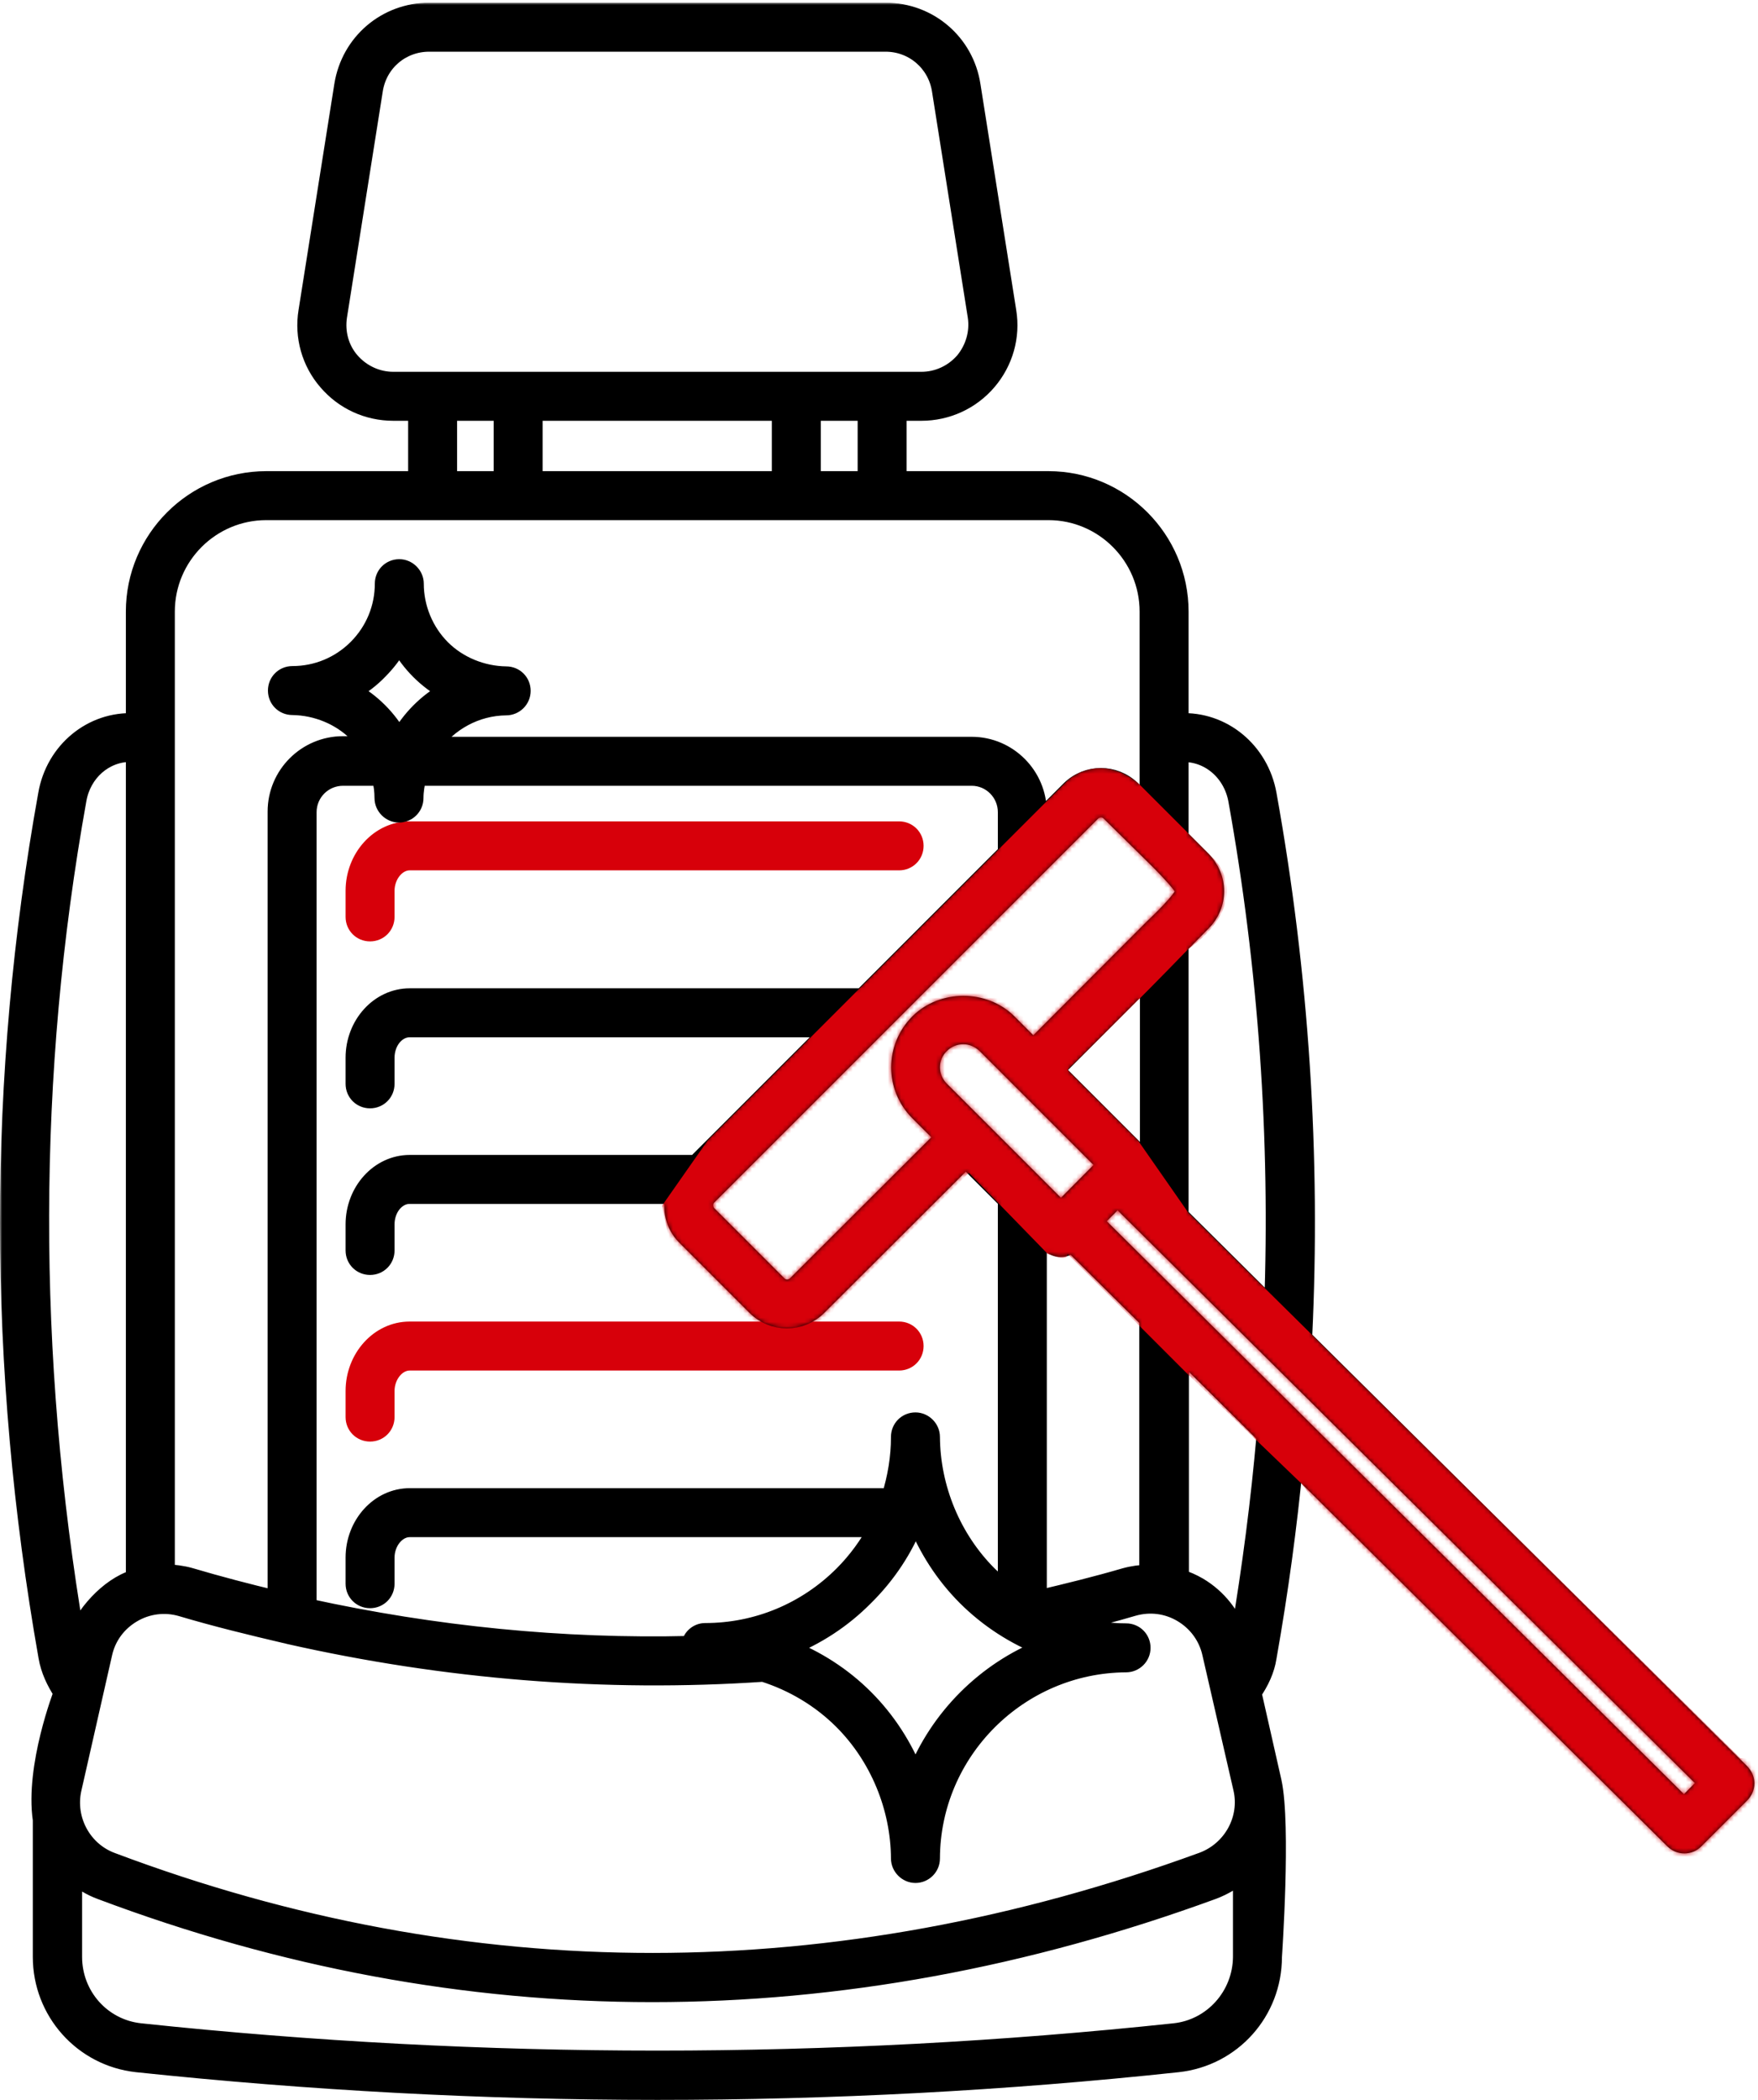<svg width="401" height="479" viewBox="0 0 401 479" fill="none" xmlns="http://www.w3.org/2000/svg">
<path d="M84.412 213.709C86.972 213.709 88.997 211.684 88.997 209.124V203.172C88.997 201.608 89.546 200.165 90.394 199.126C91.243 198.085 92.341 197.504 93.446 197.504H205.086C207.646 197.504 209.671 195.479 209.671 192.919C209.671 190.359 207.646 188.334 205.086 188.334H93.446C85.853 188.334 79.827 195.11 79.827 203.172V209.124C79.827 211.684 81.852 213.709 84.412 213.709Z" fill="#D7000A" stroke="#D7000A" stroke-width="2"/>
<path d="M84.412 327.786C86.972 327.786 88.997 325.761 88.997 323.201V317.25C88.997 315.686 89.546 314.243 90.394 313.204C91.243 312.163 92.341 311.582 93.446 311.582H205.086C207.646 311.582 209.671 309.557 209.671 306.997C209.671 304.437 207.646 302.412 205.086 302.412H93.446C85.853 302.412 79.827 309.188 79.827 317.25V323.201C79.827 325.761 81.852 327.786 84.412 327.786Z" fill="#D7000A" stroke="#D7000A" stroke-width="2"/>
<mask id="path-3-outside-1_19_3" maskUnits="userSpaceOnUse" x="0" y="0.622" width="401" height="479" fill="black">
<rect fill="white" y="0.622" width="401" height="479"/>
<path d="M397.032 404.153L297.295 305.204C299.303 263.904 296.578 222.173 289.193 181.16C287.4 171.193 278.868 164.167 269.116 164.668V139.501C269.116 122.938 255.636 109.458 239.145 109.458H204.8V93.971H210.177C215.985 93.971 221.506 91.461 225.307 87.015C229.107 82.57 230.756 76.762 229.824 71.026L221.65 19.401C220.144 9.721 211.898 2.622 202.003 2.622H97.892C88.069 2.622 79.823 9.649 78.246 19.401L70.072 71.026C69.14 76.762 70.789 82.642 74.589 87.015C78.389 91.461 83.839 93.971 89.718 93.971H95.096V109.458H60.751C44.188 109.458 30.708 122.938 30.708 139.501V164.668C20.956 164.167 12.424 171.193 10.703 181.16C-0.913 245.548 -0.913 311.801 10.774 377.91C11.276 380.85 12.567 383.574 14.216 386.084C14.216 386.084 7.691 402.862 9.484 415.051V446.313C9.484 458.789 18.805 469.258 31.21 470.62C70.646 474.779 110.297 476.93 149.948 476.93C189.599 476.93 229.25 474.851 268.686 470.62C281.091 469.258 290.412 458.861 290.412 446.313C290.412 446.313 292.491 416.27 290.34 406.375L285.751 386.084C287.472 383.574 288.763 380.85 289.193 377.981C291.918 362.566 293.853 348.082 295.216 333.885L381.688 419.64C382.405 420.357 383.266 420.716 384.198 420.716C385.13 420.716 386.062 420.357 386.707 419.64L397.104 409.243C397.749 408.598 398.18 407.666 398.18 406.734C398.18 405.802 397.749 404.87 397.032 404.153ZM282.166 182.451C289.049 220.739 291.774 259.673 290.34 298.321L269.116 277.24V215.577L274.279 210.343C276.143 208.478 277.219 205.969 277.219 203.244C277.219 200.519 276.143 198.082 274.279 196.146L269.116 190.983V171.839C275.354 171.337 280.947 175.854 282.166 182.451ZM260.01 268.134C261.301 266.7 261.301 264.549 259.938 263.187L240.794 244.042L262.018 222.747V270.142L260.01 268.134ZM283.313 407.953C284.891 414.836 281.019 421.935 274.279 424.444C190.388 455.061 106.712 455.061 25.545 424.516C18.877 422.078 15.077 414.98 16.582 408.096L23.609 377.121C24.47 373.249 26.836 370.094 30.206 368.087C33.576 366.079 37.591 365.577 41.319 366.653C49.278 369.019 57.237 370.955 65.196 372.819C65.411 372.891 65.626 372.891 65.77 372.962C101.621 381.065 137.974 384.004 174.111 381.567C180.923 383.718 187.161 387.446 192.18 392.465C200.354 400.639 205.158 412.112 205.23 423.871C205.23 425.807 206.879 427.456 208.815 427.456C210.751 427.456 212.4 425.878 212.4 423.871C212.472 399.492 232.405 379.559 256.855 379.416C258.791 379.416 260.44 377.838 260.44 375.83C260.44 373.823 258.863 372.245 256.855 372.245C252.553 372.245 248.323 371.528 244.307 370.381C249.112 369.162 253.916 367.943 258.504 366.581C262.305 365.505 266.248 366.007 269.618 368.015C272.988 370.023 275.354 373.249 276.215 377.049L283.313 407.953ZM87.424 182.02C87.424 183.956 89.073 185.605 91.009 185.605C92.945 185.605 94.594 184.028 94.594 182.02C94.594 180.371 94.881 178.794 95.239 177.216H221.65C226.024 177.216 229.609 180.801 229.609 185.247V194.496L196.697 227.408H93.447C86.492 227.408 80.827 233.646 80.827 241.246V247.197C80.827 249.205 82.405 250.782 84.412 250.782C86.42 250.782 87.997 249.205 87.997 247.197V241.246C87.997 237.589 90.435 234.578 93.447 234.578H189.527L158.695 265.41H93.447C86.492 265.41 80.827 271.648 80.827 279.248V285.199C80.827 287.207 82.405 288.784 84.412 288.784C86.42 288.784 87.997 287.207 87.997 285.199V279.248C87.997 275.591 90.435 272.58 93.447 272.58H153.82C153.031 275.806 153.748 279.32 156.258 281.901L172.391 298.034C174.326 299.97 176.908 300.974 179.489 300.974C182.07 300.974 184.652 299.97 186.587 298.034L220.287 264.406L229.609 273.727V362.709C228.175 361.562 226.741 360.415 225.45 359.124C217.276 350.95 212.472 339.478 212.4 327.718C212.4 325.783 210.751 324.133 208.815 324.133C206.807 324.133 205.23 325.711 205.23 327.718C205.23 332.451 204.441 337.04 203.079 341.414H93.447C86.492 341.414 80.827 347.652 80.827 355.252V361.203C80.827 363.211 82.405 364.788 84.412 364.788C86.42 364.788 87.997 363.211 87.997 361.203V355.252C87.997 351.667 90.507 348.584 93.447 348.584H200.067C197.988 352.384 195.407 355.969 192.252 359.124C183.863 367.513 172.677 372.174 160.847 372.174C159.126 372.174 157.692 373.464 157.405 375.113C128.294 375.83 99.111 372.891 70.215 366.581V185.247C70.215 180.801 73.8 177.216 78.246 177.216H86.778C87.209 178.794 87.424 180.371 87.424 182.02ZM263.022 194.998C263.022 194.998 270.12 201.882 270.12 203.244C270.12 204.965 263.093 211.49 263.093 211.49C263.093 211.49 263.093 211.49 263.022 211.561L235.703 238.952L229.967 233.215C224.518 227.766 214.981 227.766 209.532 233.215C203.868 238.88 203.868 247.986 209.532 253.65L215.268 259.387L181.568 293.015C180.421 294.09 178.629 294.09 177.553 293.015L161.492 276.954C160.416 275.806 160.416 274.014 161.42 272.938L200.784 233.574L235.775 198.583L249.112 185.247C250.259 184.171 252.051 184.171 253.127 185.247L263.022 194.998ZM208.887 346.576C211.468 353.173 215.34 359.196 220.359 364.215C225.378 369.234 231.473 373.177 238.141 375.759C224.805 380.993 214.049 391.748 208.815 405.085C206.234 398.417 202.29 392.322 197.271 387.303C192.252 382.284 186.229 378.412 179.632 375.83C186.157 373.249 192.18 369.377 197.271 364.215C202.434 359.124 206.377 353.101 208.887 346.576ZM256.569 359.626C250.187 361.49 243.519 363.139 236.779 364.717V280.969L239.432 283.622C240.077 284.267 241.009 284.697 241.941 284.697C242.873 284.697 243.806 284.339 244.451 283.622L261.874 300.902V358.837C260.154 358.909 258.361 359.124 256.569 359.626ZM242.013 276.021L214.551 248.56C211.683 245.692 211.683 241.103 214.551 238.306C215.914 236.944 217.778 236.155 219.714 236.155C221.65 236.155 223.442 236.944 224.876 238.306L252.266 265.696L242.013 276.021ZM197.63 109.458H185.225V93.971H197.63V109.458ZM121.769 109.458V93.971H178.055V109.458H121.769ZM80.038 82.355C77.601 79.558 76.597 75.83 77.171 72.101L85.344 20.476C86.348 14.238 91.582 9.792 97.892 9.792H202.003C208.313 9.792 213.547 14.31 214.551 20.476L222.725 72.101C223.299 75.758 222.223 79.487 219.857 82.355C217.419 85.151 213.906 86.8 210.177 86.8H89.718C85.99 86.8 82.476 85.151 80.038 82.355ZM102.266 93.971H114.599V109.458H102.266V93.971ZM60.751 116.628H239.145C251.693 116.628 261.946 126.882 261.946 139.501V183.813L258.146 180.013C254.202 176.212 248.036 176.212 244.092 180.013L236.779 187.326V185.247C236.779 176.858 229.967 170.046 221.65 170.046H98.538C102.338 164.74 108.504 161.227 115.459 161.155C117.395 161.155 119.044 159.578 119.044 157.57C119.044 155.562 117.467 153.985 115.459 153.985C109.938 153.913 104.561 151.69 100.76 147.89C96.888 144.018 94.666 138.641 94.666 133.12C94.666 131.184 93.017 129.535 91.081 129.535C89.073 129.535 87.496 131.112 87.496 133.12C87.496 138.641 85.344 143.875 81.401 147.819C77.457 151.762 72.223 153.913 66.702 153.913C64.694 153.913 63.117 155.491 63.117 157.498C63.117 159.506 64.694 161.083 66.702 161.083C72.223 161.155 77.601 163.378 81.401 167.178C82.261 168.038 82.978 168.971 83.624 169.903H78.246C69.857 169.903 63.045 176.714 63.045 185.104V364.788C56.449 363.211 49.852 361.49 43.327 359.554C41.535 359.052 39.67 358.837 37.878 358.765V139.501C37.878 126.882 48.131 116.628 60.751 116.628ZM86.42 162.231C84.627 160.438 82.548 158.861 80.325 157.642C82.548 156.423 84.627 154.845 86.42 152.981C88.284 151.117 89.79 149.109 91.081 146.886C92.299 149.109 93.877 151.189 95.669 152.981C97.462 154.774 99.541 156.351 101.836 157.642C97.319 160.151 93.59 163.951 91.081 168.397C89.79 166.103 88.213 164.023 86.42 162.231ZM17.73 182.379C18.805 176.212 23.824 171.767 29.776 171.767C30.062 171.767 30.421 171.91 30.708 171.91V359.984C24.541 361.849 18.948 368.589 17.299 373.393C6.401 309.148 6.472 244.903 17.73 182.379ZM267.897 463.45C189.671 471.767 110.297 471.767 31.998 463.45C23.251 462.518 16.726 455.133 16.726 446.313V427.527C18.59 429.105 20.669 430.396 23.036 431.256C64.407 446.815 106.425 454.631 148.801 454.631C191.176 454.631 233.982 446.815 276.717 431.184C279.155 430.252 281.306 428.961 283.242 427.384V446.313C283.17 455.133 276.573 462.518 267.897 463.45ZM282.668 373.393C281.019 368.517 277.864 364.43 273.418 361.777C272.056 360.988 270.622 360.343 269.188 359.913V308.072L288.619 327.36C287.329 342.131 285.393 357.26 282.668 373.393ZM384.126 412.04L249.613 278.531L254.919 273.225L262.95 281.184C262.95 281.256 263.022 281.256 263.022 281.256L290.914 308.933C290.914 308.933 290.914 308.933 290.985 309.004L389.432 406.662L384.126 412.04Z"/>
</mask>
<path d="M397.032 404.153L297.295 305.204C299.303 263.904 296.578 222.173 289.193 181.16C287.4 171.193 278.868 164.167 269.116 164.668V139.501C269.116 122.938 255.636 109.458 239.145 109.458H204.8V93.971H210.177C215.985 93.971 221.506 91.461 225.307 87.015C229.107 82.57 230.756 76.762 229.824 71.026L221.65 19.401C220.144 9.721 211.898 2.622 202.003 2.622H97.892C88.069 2.622 79.823 9.649 78.246 19.401L70.072 71.026C69.14 76.762 70.789 82.642 74.589 87.015C78.389 91.461 83.839 93.971 89.718 93.971H95.096V109.458H60.751C44.188 109.458 30.708 122.938 30.708 139.501V164.668C20.956 164.167 12.424 171.193 10.703 181.16C-0.913 245.548 -0.913 311.801 10.774 377.91C11.276 380.85 12.567 383.574 14.216 386.084C14.216 386.084 7.691 402.862 9.484 415.051V446.313C9.484 458.789 18.805 469.258 31.21 470.62C70.646 474.779 110.297 476.93 149.948 476.93C189.599 476.93 229.25 474.851 268.686 470.62C281.091 469.258 290.412 458.861 290.412 446.313C290.412 446.313 292.491 416.27 290.34 406.375L285.751 386.084C287.472 383.574 288.763 380.85 289.193 377.981C291.918 362.566 293.853 348.082 295.216 333.885L381.688 419.64C382.405 420.357 383.266 420.716 384.198 420.716C385.13 420.716 386.062 420.357 386.707 419.64L397.104 409.243C397.749 408.598 398.18 407.666 398.18 406.734C398.18 405.802 397.749 404.87 397.032 404.153ZM282.166 182.451C289.049 220.739 291.774 259.673 290.34 298.321L269.116 277.24V215.577L274.279 210.343C276.143 208.478 277.219 205.969 277.219 203.244C277.219 200.519 276.143 198.082 274.279 196.146L269.116 190.983V171.839C275.354 171.337 280.947 175.854 282.166 182.451ZM260.01 268.134C261.301 266.7 261.301 264.549 259.938 263.187L240.794 244.042L262.018 222.747V270.142L260.01 268.134ZM283.313 407.953C284.891 414.836 281.019 421.935 274.279 424.444C190.388 455.061 106.712 455.061 25.545 424.516C18.877 422.078 15.077 414.98 16.582 408.096L23.609 377.121C24.47 373.249 26.836 370.094 30.206 368.087C33.576 366.079 37.591 365.577 41.319 366.653C49.278 369.019 57.237 370.955 65.196 372.819C65.411 372.891 65.626 372.891 65.77 372.962C101.621 381.065 137.974 384.004 174.111 381.567C180.923 383.718 187.161 387.446 192.18 392.465C200.354 400.639 205.158 412.112 205.23 423.871C205.23 425.807 206.879 427.456 208.815 427.456C210.751 427.456 212.4 425.878 212.4 423.871C212.472 399.492 232.405 379.559 256.855 379.416C258.791 379.416 260.44 377.838 260.44 375.83C260.44 373.823 258.863 372.245 256.855 372.245C252.553 372.245 248.323 371.528 244.307 370.381C249.112 369.162 253.916 367.943 258.504 366.581C262.305 365.505 266.248 366.007 269.618 368.015C272.988 370.023 275.354 373.249 276.215 377.049L283.313 407.953ZM87.424 182.02C87.424 183.956 89.073 185.605 91.009 185.605C92.945 185.605 94.594 184.028 94.594 182.02C94.594 180.371 94.881 178.794 95.239 177.216H221.65C226.024 177.216 229.609 180.801 229.609 185.247V194.496L196.697 227.408H93.447C86.492 227.408 80.827 233.646 80.827 241.246V247.197C80.827 249.205 82.405 250.782 84.412 250.782C86.42 250.782 87.997 249.205 87.997 247.197V241.246C87.997 237.589 90.435 234.578 93.447 234.578H189.527L158.695 265.41H93.447C86.492 265.41 80.827 271.648 80.827 279.248V285.199C80.827 287.207 82.405 288.784 84.412 288.784C86.42 288.784 87.997 287.207 87.997 285.199V279.248C87.997 275.591 90.435 272.58 93.447 272.58H153.82C153.031 275.806 153.748 279.32 156.258 281.901L172.391 298.034C174.326 299.97 176.908 300.974 179.489 300.974C182.07 300.974 184.652 299.97 186.587 298.034L220.287 264.406L229.609 273.727V362.709C228.175 361.562 226.741 360.415 225.45 359.124C217.276 350.95 212.472 339.478 212.4 327.718C212.4 325.783 210.751 324.133 208.815 324.133C206.807 324.133 205.23 325.711 205.23 327.718C205.23 332.451 204.441 337.04 203.079 341.414H93.447C86.492 341.414 80.827 347.652 80.827 355.252V361.203C80.827 363.211 82.405 364.788 84.412 364.788C86.42 364.788 87.997 363.211 87.997 361.203V355.252C87.997 351.667 90.507 348.584 93.447 348.584H200.067C197.988 352.384 195.407 355.969 192.252 359.124C183.863 367.513 172.677 372.174 160.847 372.174C159.126 372.174 157.692 373.464 157.405 375.113C128.294 375.83 99.111 372.891 70.215 366.581V185.247C70.215 180.801 73.8 177.216 78.246 177.216H86.778C87.209 178.794 87.424 180.371 87.424 182.02ZM263.022 194.998C263.022 194.998 270.12 201.882 270.12 203.244C270.12 204.965 263.093 211.49 263.093 211.49C263.093 211.49 263.093 211.49 263.022 211.561L235.703 238.952L229.967 233.215C224.518 227.766 214.981 227.766 209.532 233.215C203.868 238.88 203.868 247.986 209.532 253.65L215.268 259.387L181.568 293.015C180.421 294.09 178.629 294.09 177.553 293.015L161.492 276.954C160.416 275.806 160.416 274.014 161.42 272.938L200.784 233.574L235.775 198.583L249.112 185.247C250.259 184.171 252.051 184.171 253.127 185.247L263.022 194.998ZM208.887 346.576C211.468 353.173 215.34 359.196 220.359 364.215C225.378 369.234 231.473 373.177 238.141 375.759C224.805 380.993 214.049 391.748 208.815 405.085C206.234 398.417 202.29 392.322 197.271 387.303C192.252 382.284 186.229 378.412 179.632 375.83C186.157 373.249 192.18 369.377 197.271 364.215C202.434 359.124 206.377 353.101 208.887 346.576ZM256.569 359.626C250.187 361.49 243.519 363.139 236.779 364.717V280.969L239.432 283.622C240.077 284.267 241.009 284.697 241.941 284.697C242.873 284.697 243.806 284.339 244.451 283.622L261.874 300.902V358.837C260.154 358.909 258.361 359.124 256.569 359.626ZM242.013 276.021L214.551 248.56C211.683 245.692 211.683 241.103 214.551 238.306C215.914 236.944 217.778 236.155 219.714 236.155C221.65 236.155 223.442 236.944 224.876 238.306L252.266 265.696L242.013 276.021ZM197.63 109.458H185.225V93.971H197.63V109.458ZM121.769 109.458V93.971H178.055V109.458H121.769ZM80.038 82.355C77.601 79.558 76.597 75.83 77.171 72.101L85.344 20.476C86.348 14.238 91.582 9.792 97.892 9.792H202.003C208.313 9.792 213.547 14.31 214.551 20.476L222.725 72.101C223.299 75.758 222.223 79.487 219.857 82.355C217.419 85.151 213.906 86.8 210.177 86.8H89.718C85.99 86.8 82.476 85.151 80.038 82.355ZM102.266 93.971H114.599V109.458H102.266V93.971ZM60.751 116.628H239.145C251.693 116.628 261.946 126.882 261.946 139.501V183.813L258.146 180.013C254.202 176.212 248.036 176.212 244.092 180.013L236.779 187.326V185.247C236.779 176.858 229.967 170.046 221.65 170.046H98.538C102.338 164.74 108.504 161.227 115.459 161.155C117.395 161.155 119.044 159.578 119.044 157.57C119.044 155.562 117.467 153.985 115.459 153.985C109.938 153.913 104.561 151.69 100.76 147.89C96.888 144.018 94.666 138.641 94.666 133.12C94.666 131.184 93.017 129.535 91.081 129.535C89.073 129.535 87.496 131.112 87.496 133.12C87.496 138.641 85.344 143.875 81.401 147.819C77.457 151.762 72.223 153.913 66.702 153.913C64.694 153.913 63.117 155.491 63.117 157.498C63.117 159.506 64.694 161.083 66.702 161.083C72.223 161.155 77.601 163.378 81.401 167.178C82.261 168.038 82.978 168.971 83.624 169.903H78.246C69.857 169.903 63.045 176.714 63.045 185.104V364.788C56.449 363.211 49.852 361.49 43.327 359.554C41.535 359.052 39.67 358.837 37.878 358.765V139.501C37.878 126.882 48.131 116.628 60.751 116.628ZM86.42 162.231C84.627 160.438 82.548 158.861 80.325 157.642C82.548 156.423 84.627 154.845 86.42 152.981C88.284 151.117 89.79 149.109 91.081 146.886C92.299 149.109 93.877 151.189 95.669 152.981C97.462 154.774 99.541 156.351 101.836 157.642C97.319 160.151 93.59 163.951 91.081 168.397C89.79 166.103 88.213 164.023 86.42 162.231ZM17.73 182.379C18.805 176.212 23.824 171.767 29.776 171.767C30.062 171.767 30.421 171.91 30.708 171.91V359.984C24.541 361.849 18.948 368.589 17.299 373.393C6.401 309.148 6.472 244.903 17.73 182.379ZM267.897 463.45C189.671 471.767 110.297 471.767 31.998 463.45C23.251 462.518 16.726 455.133 16.726 446.313V427.527C18.59 429.105 20.669 430.396 23.036 431.256C64.407 446.815 106.425 454.631 148.801 454.631C191.176 454.631 233.982 446.815 276.717 431.184C279.155 430.252 281.306 428.961 283.242 427.384V446.313C283.17 455.133 276.573 462.518 267.897 463.45ZM282.668 373.393C281.019 368.517 277.864 364.43 273.418 361.777C272.056 360.988 270.622 360.343 269.188 359.913V308.072L288.619 327.36C287.329 342.131 285.393 357.26 282.668 373.393ZM384.126 412.04L249.613 278.531L254.919 273.225L262.95 281.184C262.95 281.256 263.022 281.256 263.022 281.256L290.914 308.933C290.914 308.933 290.914 308.933 290.985 309.004L389.432 406.662L384.126 412.04Z" fill="black"/>
<path d="M397.032 404.153L297.295 305.204C299.303 263.904 296.578 222.173 289.193 181.16C287.4 171.193 278.868 164.167 269.116 164.668V139.501C269.116 122.938 255.636 109.458 239.145 109.458H204.8V93.971H210.177C215.985 93.971 221.506 91.461 225.307 87.015C229.107 82.57 230.756 76.762 229.824 71.026L221.65 19.401C220.144 9.721 211.898 2.622 202.003 2.622H97.892C88.069 2.622 79.823 9.649 78.246 19.401L70.072 71.026C69.14 76.762 70.789 82.642 74.589 87.015C78.389 91.461 83.839 93.971 89.718 93.971H95.096V109.458H60.751C44.188 109.458 30.708 122.938 30.708 139.501V164.668C20.956 164.167 12.424 171.193 10.703 181.16C-0.913 245.548 -0.913 311.801 10.774 377.91C11.276 380.85 12.567 383.574 14.216 386.084C14.216 386.084 7.691 402.862 9.484 415.051V446.313C9.484 458.789 18.805 469.258 31.21 470.62C70.646 474.779 110.297 476.93 149.948 476.93C189.599 476.93 229.25 474.851 268.686 470.62C281.091 469.258 290.412 458.861 290.412 446.313C290.412 446.313 292.491 416.27 290.34 406.375L285.751 386.084C287.472 383.574 288.763 380.85 289.193 377.981C291.918 362.566 293.853 348.082 295.216 333.885L381.688 419.64C382.405 420.357 383.266 420.716 384.198 420.716C385.13 420.716 386.062 420.357 386.707 419.64L397.104 409.243C397.749 408.598 398.18 407.666 398.18 406.734C398.18 405.802 397.749 404.87 397.032 404.153ZM282.166 182.451C289.049 220.739 291.774 259.673 290.34 298.321L269.116 277.24V215.577L274.279 210.343C276.143 208.478 277.219 205.969 277.219 203.244C277.219 200.519 276.143 198.082 274.279 196.146L269.116 190.983V171.839C275.354 171.337 280.947 175.854 282.166 182.451ZM260.01 268.134C261.301 266.7 261.301 264.549 259.938 263.187L240.794 244.042L262.018 222.747V270.142L260.01 268.134ZM283.313 407.953C284.891 414.836 281.019 421.935 274.279 424.444C190.388 455.061 106.712 455.061 25.545 424.516C18.877 422.078 15.077 414.98 16.582 408.096L23.609 377.121C24.47 373.249 26.836 370.094 30.206 368.087C33.576 366.079 37.591 365.577 41.319 366.653C49.278 369.019 57.237 370.955 65.196 372.819C65.411 372.891 65.626 372.891 65.77 372.962C101.621 381.065 137.974 384.004 174.111 381.567C180.923 383.718 187.161 387.446 192.18 392.465C200.354 400.639 205.158 412.112 205.23 423.871C205.23 425.807 206.879 427.456 208.815 427.456C210.751 427.456 212.4 425.878 212.4 423.871C212.472 399.492 232.405 379.559 256.855 379.416C258.791 379.416 260.44 377.838 260.44 375.83C260.44 373.823 258.863 372.245 256.855 372.245C252.553 372.245 248.323 371.528 244.307 370.381C249.112 369.162 253.916 367.943 258.504 366.581C262.305 365.505 266.248 366.007 269.618 368.015C272.988 370.023 275.354 373.249 276.215 377.049L283.313 407.953ZM87.424 182.02C87.424 183.956 89.073 185.605 91.009 185.605C92.945 185.605 94.594 184.028 94.594 182.02C94.594 180.371 94.881 178.794 95.239 177.216H221.65C226.024 177.216 229.609 180.801 229.609 185.247V194.496L196.697 227.408H93.447C86.492 227.408 80.827 233.646 80.827 241.246V247.197C80.827 249.205 82.405 250.782 84.412 250.782C86.42 250.782 87.997 249.205 87.997 247.197V241.246C87.997 237.589 90.435 234.578 93.447 234.578H189.527L158.695 265.41H93.447C86.492 265.41 80.827 271.648 80.827 279.248V285.199C80.827 287.207 82.405 288.784 84.412 288.784C86.42 288.784 87.997 287.207 87.997 285.199V279.248C87.997 275.591 90.435 272.58 93.447 272.58H153.82C153.031 275.806 153.748 279.32 156.258 281.901L172.391 298.034C174.326 299.97 176.908 300.974 179.489 300.974C182.07 300.974 184.652 299.97 186.587 298.034L220.287 264.406L229.609 273.727V362.709C228.175 361.562 226.741 360.415 225.45 359.124C217.276 350.95 212.472 339.478 212.4 327.718C212.4 325.783 210.751 324.133 208.815 324.133C206.807 324.133 205.23 325.711 205.23 327.718C205.23 332.451 204.441 337.04 203.079 341.414H93.447C86.492 341.414 80.827 347.652 80.827 355.252V361.203C80.827 363.211 82.405 364.788 84.412 364.788C86.42 364.788 87.997 363.211 87.997 361.203V355.252C87.997 351.667 90.507 348.584 93.447 348.584H200.067C197.988 352.384 195.407 355.969 192.252 359.124C183.863 367.513 172.677 372.174 160.847 372.174C159.126 372.174 157.692 373.464 157.405 375.113C128.294 375.83 99.111 372.891 70.215 366.581V185.247C70.215 180.801 73.8 177.216 78.246 177.216H86.778C87.209 178.794 87.424 180.371 87.424 182.02ZM263.022 194.998C263.022 194.998 270.12 201.882 270.12 203.244C270.12 204.965 263.093 211.49 263.093 211.49C263.093 211.49 263.093 211.49 263.022 211.561L235.703 238.952L229.967 233.215C224.518 227.766 214.981 227.766 209.532 233.215C203.868 238.88 203.868 247.986 209.532 253.65L215.268 259.387L181.568 293.015C180.421 294.09 178.629 294.09 177.553 293.015L161.492 276.954C160.416 275.806 160.416 274.014 161.42 272.938L200.784 233.574L235.775 198.583L249.112 185.247C250.259 184.171 252.051 184.171 253.127 185.247L263.022 194.998ZM208.887 346.576C211.468 353.173 215.34 359.196 220.359 364.215C225.378 369.234 231.473 373.177 238.141 375.759C224.805 380.993 214.049 391.748 208.815 405.085C206.234 398.417 202.29 392.322 197.271 387.303C192.252 382.284 186.229 378.412 179.632 375.83C186.157 373.249 192.18 369.377 197.271 364.215C202.434 359.124 206.377 353.101 208.887 346.576ZM256.569 359.626C250.187 361.49 243.519 363.139 236.779 364.717V280.969L239.432 283.622C240.077 284.267 241.009 284.697 241.941 284.697C242.873 284.697 243.806 284.339 244.451 283.622L261.874 300.902V358.837C260.154 358.909 258.361 359.124 256.569 359.626ZM242.013 276.021L214.551 248.56C211.683 245.692 211.683 241.103 214.551 238.306C215.914 236.944 217.778 236.155 219.714 236.155C221.65 236.155 223.442 236.944 224.876 238.306L252.266 265.696L242.013 276.021ZM197.63 109.458H185.225V93.971H197.63V109.458ZM121.769 109.458V93.971H178.055V109.458H121.769ZM80.038 82.355C77.601 79.558 76.597 75.83 77.171 72.101L85.344 20.476C86.348 14.238 91.582 9.792 97.892 9.792H202.003C208.313 9.792 213.547 14.31 214.551 20.476L222.725 72.101C223.299 75.758 222.223 79.487 219.857 82.355C217.419 85.151 213.906 86.8 210.177 86.8H89.718C85.99 86.8 82.476 85.151 80.038 82.355ZM102.266 93.971H114.599V109.458H102.266V93.971ZM60.751 116.628H239.145C251.693 116.628 261.946 126.882 261.946 139.501V183.813L258.146 180.013C254.202 176.212 248.036 176.212 244.092 180.013L236.779 187.326V185.247C236.779 176.858 229.967 170.046 221.65 170.046H98.538C102.338 164.74 108.504 161.227 115.459 161.155C117.395 161.155 119.044 159.578 119.044 157.57C119.044 155.562 117.467 153.985 115.459 153.985C109.938 153.913 104.561 151.69 100.76 147.89C96.888 144.018 94.666 138.641 94.666 133.12C94.666 131.184 93.017 129.535 91.081 129.535C89.073 129.535 87.496 131.112 87.496 133.12C87.496 138.641 85.344 143.875 81.401 147.819C77.457 151.762 72.223 153.913 66.702 153.913C64.694 153.913 63.117 155.491 63.117 157.498C63.117 159.506 64.694 161.083 66.702 161.083C72.223 161.155 77.601 163.378 81.401 167.178C82.261 168.038 82.978 168.971 83.624 169.903H78.246C69.857 169.903 63.045 176.714 63.045 185.104V364.788C56.449 363.211 49.852 361.49 43.327 359.554C41.535 359.052 39.67 358.837 37.878 358.765V139.501C37.878 126.882 48.131 116.628 60.751 116.628ZM86.42 162.231C84.627 160.438 82.548 158.861 80.325 157.642C82.548 156.423 84.627 154.845 86.42 152.981C88.284 151.117 89.79 149.109 91.081 146.886C92.299 149.109 93.877 151.189 95.669 152.981C97.462 154.774 99.541 156.351 101.836 157.642C97.319 160.151 93.59 163.951 91.081 168.397C89.79 166.103 88.213 164.023 86.42 162.231ZM17.73 182.379C18.805 176.212 23.824 171.767 29.776 171.767C30.062 171.767 30.421 171.91 30.708 171.91V359.984C24.541 361.849 18.948 368.589 17.299 373.393C6.401 309.148 6.472 244.903 17.73 182.379ZM267.897 463.45C189.671 471.767 110.297 471.767 31.998 463.45C23.251 462.518 16.726 455.133 16.726 446.313V427.527C18.59 429.105 20.669 430.396 23.036 431.256C64.407 446.815 106.425 454.631 148.801 454.631C191.176 454.631 233.982 446.815 276.717 431.184C279.155 430.252 281.306 428.961 283.242 427.384V446.313C283.17 455.133 276.573 462.518 267.897 463.45ZM282.668 373.393C281.019 368.517 277.864 364.43 273.418 361.777C272.056 360.988 270.622 360.343 269.188 359.913V308.072L288.619 327.36C287.329 342.131 285.393 357.26 282.668 373.393ZM384.126 412.04L249.613 278.531L254.919 273.225L262.95 281.184C262.95 281.256 263.022 281.256 263.022 281.256L290.914 308.933C290.914 308.933 290.914 308.933 290.985 309.004L389.432 406.662L384.126 412.04Z" stroke="black" stroke-width="4" mask="url(#path-3-outside-1_19_3)"/>
<mask id="mask0_19_3" style="mask-type:alpha" maskUnits="userSpaceOnUse" x="0" y="0" width="401" height="479">
<mask id="path-4-outside-2_19_3" maskUnits="userSpaceOnUse" x="0" y="0.622" width="401" height="479" fill="black">
<rect fill="white" y="0.622" width="401" height="479"/>
<path d="M397.032 404.153L297.295 305.204C299.303 263.904 296.578 222.173 289.193 181.16C287.4 171.193 278.868 164.167 269.116 164.668V139.501C269.116 122.938 255.636 109.458 239.145 109.458H204.8V93.971H210.177C215.985 93.971 221.506 91.461 225.307 87.015C229.107 82.57 230.756 76.762 229.824 71.026L221.65 19.401C220.144 9.721 211.898 2.622 202.003 2.622H97.892C88.069 2.622 79.823 9.649 78.246 19.401L70.072 71.026C69.14 76.762 70.789 82.642 74.589 87.015C78.389 91.461 83.839 93.971 89.718 93.971H95.096V109.458H60.751C44.188 109.458 30.708 122.938 30.708 139.501V164.668C20.956 164.167 12.424 171.193 10.703 181.16C-0.913 245.548 -0.913 311.801 10.774 377.91C11.276 380.85 12.567 383.574 14.216 386.084C14.216 386.084 7.691 402.862 9.484 415.051V446.313C9.484 458.789 18.805 469.258 31.21 470.62C70.646 474.779 110.297 476.93 149.948 476.93C189.599 476.93 229.25 474.851 268.686 470.62C281.091 469.258 290.412 458.861 290.412 446.313C290.412 446.313 292.491 416.27 290.34 406.375L285.751 386.084C287.472 383.574 288.763 380.85 289.193 377.981C291.918 362.566 293.853 348.082 295.216 333.885L381.688 419.64C382.405 420.357 383.266 420.716 384.198 420.716C385.13 420.716 386.062 420.357 386.707 419.64L397.104 409.243C397.749 408.598 398.18 407.666 398.18 406.734C398.18 405.802 397.749 404.87 397.032 404.153ZM282.166 182.451C289.049 220.739 291.774 259.673 290.34 298.321L269.116 277.24V215.577L274.279 210.343C276.143 208.478 277.219 205.969 277.219 203.244C277.219 200.519 276.143 198.082 274.279 196.146L269.116 190.983V171.839C275.354 171.337 280.947 175.854 282.166 182.451ZM260.01 268.134C261.301 266.7 261.301 264.549 259.938 263.187L240.794 244.042L262.018 222.747V270.142L260.01 268.134ZM283.313 407.953C284.891 414.836 281.019 421.935 274.279 424.444C190.388 455.061 106.712 455.061 25.545 424.516C18.877 422.078 15.077 414.98 16.582 408.096L23.609 377.121C24.47 373.249 26.836 370.094 30.206 368.087C33.576 366.079 37.591 365.577 41.319 366.653C49.278 369.019 57.237 370.955 65.196 372.819C65.411 372.891 65.626 372.891 65.77 372.962C101.621 381.065 137.974 384.004 174.111 381.567C180.923 383.718 187.161 387.446 192.18 392.465C200.354 400.639 205.158 412.112 205.23 423.871C205.23 425.807 206.879 427.456 208.815 427.456C210.751 427.456 212.4 425.878 212.4 423.871C212.472 399.492 232.405 379.559 256.855 379.416C258.791 379.416 260.44 377.838 260.44 375.83C260.44 373.823 258.863 372.245 256.855 372.245C252.553 372.245 248.323 371.528 244.307 370.381C249.112 369.162 253.916 367.943 258.504 366.581C262.305 365.505 266.248 366.007 269.618 368.015C272.988 370.023 275.354 373.249 276.215 377.049L283.313 407.953ZM87.424 182.02C87.424 183.956 89.073 185.605 91.009 185.605C92.945 185.605 94.594 184.028 94.594 182.02C94.594 180.371 94.881 178.794 95.239 177.216H221.65C226.024 177.216 229.609 180.801 229.609 185.247V194.496L196.697 227.408H93.447C86.492 227.408 80.827 233.646 80.827 241.246V247.197C80.827 249.205 82.405 250.782 84.412 250.782C86.42 250.782 87.997 249.205 87.997 247.197V241.246C87.997 237.589 90.435 234.578 93.447 234.578H189.527L158.695 265.41H93.447C86.492 265.41 80.827 271.648 80.827 279.248V285.199C80.827 287.207 82.405 288.784 84.412 288.784C86.42 288.784 87.997 287.207 87.997 285.199V279.248C87.997 275.591 90.435 272.58 93.447 272.58H153.82C153.031 275.806 153.748 279.32 156.258 281.901L172.391 298.034C174.326 299.97 176.908 300.974 179.489 300.974C182.07 300.974 184.652 299.97 186.587 298.034L220.287 264.406L229.609 273.727V362.709C228.175 361.562 226.741 360.415 225.45 359.124C217.276 350.95 212.472 339.478 212.4 327.718C212.4 325.783 210.751 324.133 208.815 324.133C206.807 324.133 205.23 325.711 205.23 327.718C205.23 332.451 204.441 337.04 203.079 341.414H93.447C86.492 341.414 80.827 347.652 80.827 355.252V361.203C80.827 363.211 82.405 364.788 84.412 364.788C86.42 364.788 87.997 363.211 87.997 361.203V355.252C87.997 351.667 90.507 348.584 93.447 348.584H200.067C197.988 352.384 195.407 355.969 192.252 359.124C183.863 367.513 172.677 372.174 160.847 372.174C159.126 372.174 157.692 373.464 157.405 375.113C128.294 375.83 99.111 372.891 70.215 366.581V185.247C70.215 180.801 73.8 177.216 78.246 177.216H86.778C87.209 178.794 87.424 180.371 87.424 182.02ZM263.022 194.998C263.022 194.998 270.12 201.882 270.12 203.244C270.12 204.965 263.093 211.49 263.093 211.49C263.093 211.49 263.093 211.49 263.022 211.561L235.703 238.952L229.967 233.215C224.518 227.766 214.981 227.766 209.532 233.215C203.868 238.88 203.868 247.986 209.532 253.65L215.268 259.387L181.568 293.015C180.421 294.09 178.629 294.09 177.553 293.015L161.492 276.954C160.416 275.806 160.416 274.014 161.42 272.938L200.784 233.574L235.775 198.583L249.112 185.247C250.259 184.171 252.051 184.171 253.127 185.247L263.022 194.998ZM208.887 346.576C211.468 353.173 215.34 359.196 220.359 364.215C225.378 369.234 231.473 373.177 238.141 375.759C224.805 380.993 214.049 391.748 208.815 405.085C206.234 398.417 202.29 392.322 197.271 387.303C192.252 382.284 186.229 378.412 179.632 375.83C186.157 373.249 192.18 369.377 197.271 364.215C202.434 359.124 206.377 353.101 208.887 346.576ZM256.569 359.626C250.187 361.49 243.519 363.139 236.779 364.717V280.969L239.432 283.622C240.077 284.267 241.009 284.697 241.941 284.697C242.873 284.697 243.806 284.339 244.451 283.622L261.874 300.902V358.837C260.154 358.909 258.361 359.124 256.569 359.626ZM242.013 276.021L214.551 248.56C211.683 245.692 211.683 241.103 214.551 238.306C215.914 236.944 217.778 236.155 219.714 236.155C221.65 236.155 223.442 236.944 224.876 238.306L252.266 265.696L242.013 276.021ZM197.63 109.458H185.225V93.971H197.63V109.458ZM121.769 109.458V93.971H178.055V109.458H121.769ZM80.038 82.355C77.601 79.558 76.597 75.83 77.171 72.101L85.344 20.476C86.348 14.238 91.582 9.792 97.892 9.792H202.003C208.313 9.792 213.547 14.31 214.551 20.476L222.725 72.101C223.299 75.758 222.223 79.487 219.857 82.355C217.419 85.151 213.906 86.8 210.177 86.8H89.718C85.99 86.8 82.476 85.151 80.038 82.355ZM102.266 93.971H114.599V109.458H102.266V93.971ZM60.751 116.628H239.145C251.693 116.628 261.946 126.882 261.946 139.501V183.813L258.146 180.013C254.202 176.212 248.036 176.212 244.092 180.013L236.779 187.326V185.247C236.779 176.858 229.967 170.046 221.65 170.046H98.538C102.338 164.74 108.504 161.227 115.459 161.155C117.395 161.155 119.044 159.578 119.044 157.57C119.044 155.562 117.467 153.985 115.459 153.985C109.938 153.913 104.561 151.69 100.76 147.89C96.888 144.018 94.666 138.641 94.666 133.12C94.666 131.184 93.017 129.535 91.081 129.535C89.073 129.535 87.496 131.112 87.496 133.12C87.496 138.641 85.344 143.875 81.401 147.819C77.457 151.762 72.223 153.913 66.702 153.913C64.694 153.913 63.117 155.491 63.117 157.498C63.117 159.506 64.694 161.083 66.702 161.083C72.223 161.155 77.601 163.378 81.401 167.178C82.261 168.038 82.978 168.971 83.624 169.903H78.246C69.857 169.903 63.045 176.714 63.045 185.104V364.788C56.449 363.211 49.852 361.49 43.327 359.554C41.535 359.052 39.67 358.837 37.878 358.765V139.501C37.878 126.882 48.131 116.628 60.751 116.628ZM86.42 162.231C84.627 160.438 82.548 158.861 80.325 157.642C82.548 156.423 84.627 154.845 86.42 152.981C88.284 151.117 89.79 149.109 91.081 146.886C92.299 149.109 93.877 151.189 95.669 152.981C97.462 154.774 99.541 156.351 101.836 157.642C97.319 160.151 93.59 163.951 91.081 168.397C89.79 166.103 88.213 164.023 86.42 162.231ZM17.73 182.379C18.805 176.212 23.824 171.767 29.776 171.767C30.062 171.767 30.421 171.91 30.708 171.91V359.984C24.541 361.849 18.948 368.589 17.299 373.393C6.401 309.148 6.472 244.903 17.73 182.379ZM267.897 463.45C189.671 471.767 110.297 471.767 31.998 463.45C23.251 462.518 16.726 455.133 16.726 446.313V427.527C18.59 429.105 20.669 430.396 23.036 431.256C64.407 446.815 106.425 454.631 148.801 454.631C191.176 454.631 233.982 446.815 276.717 431.184C279.155 430.252 281.306 428.961 283.242 427.384V446.313C283.17 455.133 276.573 462.518 267.897 463.45ZM282.668 373.393C281.019 368.517 277.864 364.43 273.418 361.777C272.056 360.988 270.622 360.343 269.188 359.913V308.072L288.619 327.36C287.329 342.131 285.393 357.26 282.668 373.393ZM384.126 412.04L249.613 278.531L254.919 273.225L262.95 281.184C262.95 281.256 263.022 281.256 263.022 281.256L290.914 308.933C290.914 308.933 290.914 308.933 290.985 309.004L389.432 406.662L384.126 412.04Z"/>
</mask>
<path d="M397.032 404.153L297.295 305.204C299.303 263.904 296.578 222.173 289.193 181.16C287.4 171.193 278.868 164.167 269.116 164.668V139.501C269.116 122.938 255.636 109.458 239.145 109.458H204.8V93.971H210.177C215.985 93.971 221.506 91.461 225.307 87.015C229.107 82.57 230.756 76.762 229.824 71.026L221.65 19.401C220.144 9.721 211.898 2.622 202.003 2.622H97.892C88.069 2.622 79.823 9.649 78.246 19.401L70.072 71.026C69.14 76.762 70.789 82.642 74.589 87.015C78.389 91.461 83.839 93.971 89.718 93.971H95.096V109.458H60.751C44.188 109.458 30.708 122.938 30.708 139.501V164.668C20.956 164.167 12.424 171.193 10.703 181.16C-0.913 245.548 -0.913 311.801 10.774 377.91C11.276 380.85 12.567 383.574 14.216 386.084C14.216 386.084 7.691 402.862 9.484 415.051V446.313C9.484 458.789 18.805 469.258 31.21 470.62C70.646 474.779 110.297 476.93 149.948 476.93C189.599 476.93 229.25 474.851 268.686 470.62C281.091 469.258 290.412 458.861 290.412 446.313C290.412 446.313 292.491 416.27 290.34 406.375L285.751 386.084C287.472 383.574 288.763 380.85 289.193 377.981C291.918 362.566 293.853 348.082 295.216 333.885L381.688 419.64C382.405 420.357 383.266 420.716 384.198 420.716C385.13 420.716 386.062 420.357 386.707 419.64L397.104 409.243C397.749 408.598 398.18 407.666 398.18 406.734C398.18 405.802 397.749 404.87 397.032 404.153ZM282.166 182.451C289.049 220.739 291.774 259.673 290.34 298.321L269.116 277.24V215.577L274.279 210.343C276.143 208.478 277.219 205.969 277.219 203.244C277.219 200.519 276.143 198.082 274.279 196.146L269.116 190.983V171.839C275.354 171.337 280.947 175.854 282.166 182.451ZM260.01 268.134C261.301 266.7 261.301 264.549 259.938 263.187L240.794 244.042L262.018 222.747V270.142L260.01 268.134ZM283.313 407.953C284.891 414.836 281.019 421.935 274.279 424.444C190.388 455.061 106.712 455.061 25.545 424.516C18.877 422.078 15.077 414.98 16.582 408.096L23.609 377.121C24.47 373.249 26.836 370.094 30.206 368.087C33.576 366.079 37.591 365.577 41.319 366.653C49.278 369.019 57.237 370.955 65.196 372.819C65.411 372.891 65.626 372.891 65.77 372.962C101.621 381.065 137.974 384.004 174.111 381.567C180.923 383.718 187.161 387.446 192.18 392.465C200.354 400.639 205.158 412.112 205.23 423.871C205.23 425.807 206.879 427.456 208.815 427.456C210.751 427.456 212.4 425.878 212.4 423.871C212.472 399.492 232.405 379.559 256.855 379.416C258.791 379.416 260.44 377.838 260.44 375.83C260.44 373.823 258.863 372.245 256.855 372.245C252.553 372.245 248.323 371.528 244.307 370.381C249.112 369.162 253.916 367.943 258.504 366.581C262.305 365.505 266.248 366.007 269.618 368.015C272.988 370.023 275.354 373.249 276.215 377.049L283.313 407.953ZM87.424 182.02C87.424 183.956 89.073 185.605 91.009 185.605C92.945 185.605 94.594 184.028 94.594 182.02C94.594 180.371 94.881 178.794 95.239 177.216H221.65C226.024 177.216 229.609 180.801 229.609 185.247V194.496L196.697 227.408H93.447C86.492 227.408 80.827 233.646 80.827 241.246V247.197C80.827 249.205 82.405 250.782 84.412 250.782C86.42 250.782 87.997 249.205 87.997 247.197V241.246C87.997 237.589 90.435 234.578 93.447 234.578H189.527L158.695 265.41H93.447C86.492 265.41 80.827 271.648 80.827 279.248V285.199C80.827 287.207 82.405 288.784 84.412 288.784C86.42 288.784 87.997 287.207 87.997 285.199V279.248C87.997 275.591 90.435 272.58 93.447 272.58H153.82C153.031 275.806 153.748 279.32 156.258 281.901L172.391 298.034C174.326 299.97 176.908 300.974 179.489 300.974C182.07 300.974 184.652 299.97 186.587 298.034L220.287 264.406L229.609 273.727V362.709C228.175 361.562 226.741 360.415 225.45 359.124C217.276 350.95 212.472 339.478 212.4 327.718C212.4 325.783 210.751 324.133 208.815 324.133C206.807 324.133 205.23 325.711 205.23 327.718C205.23 332.451 204.441 337.04 203.079 341.414H93.447C86.492 341.414 80.827 347.652 80.827 355.252V361.203C80.827 363.211 82.405 364.788 84.412 364.788C86.42 364.788 87.997 363.211 87.997 361.203V355.252C87.997 351.667 90.507 348.584 93.447 348.584H200.067C197.988 352.384 195.407 355.969 192.252 359.124C183.863 367.513 172.677 372.174 160.847 372.174C159.126 372.174 157.692 373.464 157.405 375.113C128.294 375.83 99.111 372.891 70.215 366.581V185.247C70.215 180.801 73.8 177.216 78.246 177.216H86.778C87.209 178.794 87.424 180.371 87.424 182.02ZM263.022 194.998C263.022 194.998 270.12 201.882 270.12 203.244C270.12 204.965 263.093 211.49 263.093 211.49C263.093 211.49 263.093 211.49 263.022 211.561L235.703 238.952L229.967 233.215C224.518 227.766 214.981 227.766 209.532 233.215C203.868 238.88 203.868 247.986 209.532 253.65L215.268 259.387L181.568 293.015C180.421 294.09 178.629 294.09 177.553 293.015L161.492 276.954C160.416 275.806 160.416 274.014 161.42 272.938L200.784 233.574L235.775 198.583L249.112 185.247C250.259 184.171 252.051 184.171 253.127 185.247L263.022 194.998ZM208.887 346.576C211.468 353.173 215.34 359.196 220.359 364.215C225.378 369.234 231.473 373.177 238.141 375.759C224.805 380.993 214.049 391.748 208.815 405.085C206.234 398.417 202.29 392.322 197.271 387.303C192.252 382.284 186.229 378.412 179.632 375.83C186.157 373.249 192.18 369.377 197.271 364.215C202.434 359.124 206.377 353.101 208.887 346.576ZM256.569 359.626C250.187 361.49 243.519 363.139 236.779 364.717V280.969L239.432 283.622C240.077 284.267 241.009 284.697 241.941 284.697C242.873 284.697 243.806 284.339 244.451 283.622L261.874 300.902V358.837C260.154 358.909 258.361 359.124 256.569 359.626ZM242.013 276.021L214.551 248.56C211.683 245.692 211.683 241.103 214.551 238.306C215.914 236.944 217.778 236.155 219.714 236.155C221.65 236.155 223.442 236.944 224.876 238.306L252.266 265.696L242.013 276.021ZM197.63 109.458H185.225V93.971H197.63V109.458ZM121.769 109.458V93.971H178.055V109.458H121.769ZM80.038 82.355C77.601 79.558 76.597 75.83 77.171 72.101L85.344 20.476C86.348 14.238 91.582 9.792 97.892 9.792H202.003C208.313 9.792 213.547 14.31 214.551 20.476L222.725 72.101C223.299 75.758 222.223 79.487 219.857 82.355C217.419 85.151 213.906 86.8 210.177 86.8H89.718C85.99 86.8 82.476 85.151 80.038 82.355ZM102.266 93.971H114.599V109.458H102.266V93.971ZM60.751 116.628H239.145C251.693 116.628 261.946 126.882 261.946 139.501V183.813L258.146 180.013C254.202 176.212 248.036 176.212 244.092 180.013L236.779 187.326V185.247C236.779 176.858 229.967 170.046 221.65 170.046H98.538C102.338 164.74 108.504 161.227 115.459 161.155C117.395 161.155 119.044 159.578 119.044 157.57C119.044 155.562 117.467 153.985 115.459 153.985C109.938 153.913 104.561 151.69 100.76 147.89C96.888 144.018 94.666 138.641 94.666 133.12C94.666 131.184 93.017 129.535 91.081 129.535C89.073 129.535 87.496 131.112 87.496 133.12C87.496 138.641 85.344 143.875 81.401 147.819C77.457 151.762 72.223 153.913 66.702 153.913C64.694 153.913 63.117 155.491 63.117 157.498C63.117 159.506 64.694 161.083 66.702 161.083C72.223 161.155 77.601 163.378 81.401 167.178C82.261 168.038 82.978 168.971 83.624 169.903H78.246C69.857 169.903 63.045 176.714 63.045 185.104V364.788C56.449 363.211 49.852 361.49 43.327 359.554C41.535 359.052 39.67 358.837 37.878 358.765V139.501C37.878 126.882 48.131 116.628 60.751 116.628ZM86.42 162.231C84.627 160.438 82.548 158.861 80.325 157.642C82.548 156.423 84.627 154.845 86.42 152.981C88.284 151.117 89.79 149.109 91.081 146.886C92.299 149.109 93.877 151.189 95.669 152.981C97.462 154.774 99.541 156.351 101.836 157.642C97.319 160.151 93.59 163.951 91.081 168.397C89.79 166.103 88.213 164.023 86.42 162.231ZM17.73 182.379C18.805 176.212 23.824 171.767 29.776 171.767C30.062 171.767 30.421 171.91 30.708 171.91V359.984C24.541 361.849 18.948 368.589 17.299 373.393C6.401 309.148 6.472 244.903 17.73 182.379ZM267.897 463.45C189.671 471.767 110.297 471.767 31.998 463.45C23.251 462.518 16.726 455.133 16.726 446.313V427.527C18.59 429.105 20.669 430.396 23.036 431.256C64.407 446.815 106.425 454.631 148.801 454.631C191.176 454.631 233.982 446.815 276.717 431.184C279.155 430.252 281.306 428.961 283.242 427.384V446.313C283.17 455.133 276.573 462.518 267.897 463.45ZM282.668 373.393C281.019 368.517 277.864 364.43 273.418 361.777C272.056 360.988 270.622 360.343 269.188 359.913V308.072L288.619 327.36C287.329 342.131 285.393 357.26 282.668 373.393ZM384.126 412.04L249.613 278.531L254.919 273.225L262.95 281.184C262.95 281.256 263.022 281.256 263.022 281.256L290.914 308.933C290.914 308.933 290.914 308.933 290.985 309.004L389.432 406.662L384.126 412.04Z" fill="black"/>
<path d="M397.032 404.153L297.295 305.204C299.303 263.904 296.578 222.173 289.193 181.16C287.4 171.193 278.868 164.167 269.116 164.668V139.501C269.116 122.938 255.636 109.458 239.145 109.458H204.8V93.971H210.177C215.985 93.971 221.506 91.461 225.307 87.015C229.107 82.57 230.756 76.762 229.824 71.026L221.65 19.401C220.144 9.721 211.898 2.622 202.003 2.622H97.892C88.069 2.622 79.823 9.649 78.246 19.401L70.072 71.026C69.14 76.762 70.789 82.642 74.589 87.015C78.389 91.461 83.839 93.971 89.718 93.971H95.096V109.458H60.751C44.188 109.458 30.708 122.938 30.708 139.501V164.668C20.956 164.167 12.424 171.193 10.703 181.16C-0.913 245.548 -0.913 311.801 10.774 377.91C11.276 380.85 12.567 383.574 14.216 386.084C14.216 386.084 7.691 402.862 9.484 415.051V446.313C9.484 458.789 18.805 469.258 31.21 470.62C70.646 474.779 110.297 476.93 149.948 476.93C189.599 476.93 229.25 474.851 268.686 470.62C281.091 469.258 290.412 458.861 290.412 446.313C290.412 446.313 292.491 416.27 290.34 406.375L285.751 386.084C287.472 383.574 288.763 380.85 289.193 377.981C291.918 362.566 293.853 348.082 295.216 333.885L381.688 419.64C382.405 420.357 383.266 420.716 384.198 420.716C385.13 420.716 386.062 420.357 386.707 419.64L397.104 409.243C397.749 408.598 398.18 407.666 398.18 406.734C398.18 405.802 397.749 404.87 397.032 404.153ZM282.166 182.451C289.049 220.739 291.774 259.673 290.34 298.321L269.116 277.24V215.577L274.279 210.343C276.143 208.478 277.219 205.969 277.219 203.244C277.219 200.519 276.143 198.082 274.279 196.146L269.116 190.983V171.839C275.354 171.337 280.947 175.854 282.166 182.451ZM260.01 268.134C261.301 266.7 261.301 264.549 259.938 263.187L240.794 244.042L262.018 222.747V270.142L260.01 268.134ZM283.313 407.953C284.891 414.836 281.019 421.935 274.279 424.444C190.388 455.061 106.712 455.061 25.545 424.516C18.877 422.078 15.077 414.98 16.582 408.096L23.609 377.121C24.47 373.249 26.836 370.094 30.206 368.087C33.576 366.079 37.591 365.577 41.319 366.653C49.278 369.019 57.237 370.955 65.196 372.819C65.411 372.891 65.626 372.891 65.77 372.962C101.621 381.065 137.974 384.004 174.111 381.567C180.923 383.718 187.161 387.446 192.18 392.465C200.354 400.639 205.158 412.112 205.23 423.871C205.23 425.807 206.879 427.456 208.815 427.456C210.751 427.456 212.4 425.878 212.4 423.871C212.472 399.492 232.405 379.559 256.855 379.416C258.791 379.416 260.44 377.838 260.44 375.83C260.44 373.823 258.863 372.245 256.855 372.245C252.553 372.245 248.323 371.528 244.307 370.381C249.112 369.162 253.916 367.943 258.504 366.581C262.305 365.505 266.248 366.007 269.618 368.015C272.988 370.023 275.354 373.249 276.215 377.049L283.313 407.953ZM87.424 182.02C87.424 183.956 89.073 185.605 91.009 185.605C92.945 185.605 94.594 184.028 94.594 182.02C94.594 180.371 94.881 178.794 95.239 177.216H221.65C226.024 177.216 229.609 180.801 229.609 185.247V194.496L196.697 227.408H93.447C86.492 227.408 80.827 233.646 80.827 241.246V247.197C80.827 249.205 82.405 250.782 84.412 250.782C86.42 250.782 87.997 249.205 87.997 247.197V241.246C87.997 237.589 90.435 234.578 93.447 234.578H189.527L158.695 265.41H93.447C86.492 265.41 80.827 271.648 80.827 279.248V285.199C80.827 287.207 82.405 288.784 84.412 288.784C86.42 288.784 87.997 287.207 87.997 285.199V279.248C87.997 275.591 90.435 272.58 93.447 272.58H153.82C153.031 275.806 153.748 279.32 156.258 281.901L172.391 298.034C174.326 299.97 176.908 300.974 179.489 300.974C182.07 300.974 184.652 299.97 186.587 298.034L220.287 264.406L229.609 273.727V362.709C228.175 361.562 226.741 360.415 225.45 359.124C217.276 350.95 212.472 339.478 212.4 327.718C212.4 325.783 210.751 324.133 208.815 324.133C206.807 324.133 205.23 325.711 205.23 327.718C205.23 332.451 204.441 337.04 203.079 341.414H93.447C86.492 341.414 80.827 347.652 80.827 355.252V361.203C80.827 363.211 82.405 364.788 84.412 364.788C86.42 364.788 87.997 363.211 87.997 361.203V355.252C87.997 351.667 90.507 348.584 93.447 348.584H200.067C197.988 352.384 195.407 355.969 192.252 359.124C183.863 367.513 172.677 372.174 160.847 372.174C159.126 372.174 157.692 373.464 157.405 375.113C128.294 375.83 99.111 372.891 70.215 366.581V185.247C70.215 180.801 73.8 177.216 78.246 177.216H86.778C87.209 178.794 87.424 180.371 87.424 182.02ZM263.022 194.998C263.022 194.998 270.12 201.882 270.12 203.244C270.12 204.965 263.093 211.49 263.093 211.49C263.093 211.49 263.093 211.49 263.022 211.561L235.703 238.952L229.967 233.215C224.518 227.766 214.981 227.766 209.532 233.215C203.868 238.88 203.868 247.986 209.532 253.65L215.268 259.387L181.568 293.015C180.421 294.09 178.629 294.09 177.553 293.015L161.492 276.954C160.416 275.806 160.416 274.014 161.42 272.938L200.784 233.574L235.775 198.583L249.112 185.247C250.259 184.171 252.051 184.171 253.127 185.247L263.022 194.998ZM208.887 346.576C211.468 353.173 215.34 359.196 220.359 364.215C225.378 369.234 231.473 373.177 238.141 375.759C224.805 380.993 214.049 391.748 208.815 405.085C206.234 398.417 202.29 392.322 197.271 387.303C192.252 382.284 186.229 378.412 179.632 375.83C186.157 373.249 192.18 369.377 197.271 364.215C202.434 359.124 206.377 353.101 208.887 346.576ZM256.569 359.626C250.187 361.49 243.519 363.139 236.779 364.717V280.969L239.432 283.622C240.077 284.267 241.009 284.697 241.941 284.697C242.873 284.697 243.806 284.339 244.451 283.622L261.874 300.902V358.837C260.154 358.909 258.361 359.124 256.569 359.626ZM242.013 276.021L214.551 248.56C211.683 245.692 211.683 241.103 214.551 238.306C215.914 236.944 217.778 236.155 219.714 236.155C221.65 236.155 223.442 236.944 224.876 238.306L252.266 265.696L242.013 276.021ZM197.63 109.458H185.225V93.971H197.63V109.458ZM121.769 109.458V93.971H178.055V109.458H121.769ZM80.038 82.355C77.601 79.558 76.597 75.83 77.171 72.101L85.344 20.476C86.348 14.238 91.582 9.792 97.892 9.792H202.003C208.313 9.792 213.547 14.31 214.551 20.476L222.725 72.101C223.299 75.758 222.223 79.487 219.857 82.355C217.419 85.151 213.906 86.8 210.177 86.8H89.718C85.99 86.8 82.476 85.151 80.038 82.355ZM102.266 93.971H114.599V109.458H102.266V93.971ZM60.751 116.628H239.145C251.693 116.628 261.946 126.882 261.946 139.501V183.813L258.146 180.013C254.202 176.212 248.036 176.212 244.092 180.013L236.779 187.326V185.247C236.779 176.858 229.967 170.046 221.65 170.046H98.538C102.338 164.74 108.504 161.227 115.459 161.155C117.395 161.155 119.044 159.578 119.044 157.57C119.044 155.562 117.467 153.985 115.459 153.985C109.938 153.913 104.561 151.69 100.76 147.89C96.888 144.018 94.666 138.641 94.666 133.12C94.666 131.184 93.017 129.535 91.081 129.535C89.073 129.535 87.496 131.112 87.496 133.12C87.496 138.641 85.344 143.875 81.401 147.819C77.457 151.762 72.223 153.913 66.702 153.913C64.694 153.913 63.117 155.491 63.117 157.498C63.117 159.506 64.694 161.083 66.702 161.083C72.223 161.155 77.601 163.378 81.401 167.178C82.261 168.038 82.978 168.971 83.624 169.903H78.246C69.857 169.903 63.045 176.714 63.045 185.104V364.788C56.449 363.211 49.852 361.49 43.327 359.554C41.535 359.052 39.67 358.837 37.878 358.765V139.501C37.878 126.882 48.131 116.628 60.751 116.628ZM86.42 162.231C84.627 160.438 82.548 158.861 80.325 157.642C82.548 156.423 84.627 154.845 86.42 152.981C88.284 151.117 89.79 149.109 91.081 146.886C92.299 149.109 93.877 151.189 95.669 152.981C97.462 154.774 99.541 156.351 101.836 157.642C97.319 160.151 93.59 163.951 91.081 168.397C89.79 166.103 88.213 164.023 86.42 162.231ZM17.73 182.379C18.805 176.212 23.824 171.767 29.776 171.767C30.062 171.767 30.421 171.91 30.708 171.91V359.984C24.541 361.849 18.948 368.589 17.299 373.393C6.401 309.148 6.472 244.903 17.73 182.379ZM267.897 463.45C189.671 471.767 110.297 471.767 31.998 463.45C23.251 462.518 16.726 455.133 16.726 446.313V427.527C18.59 429.105 20.669 430.396 23.036 431.256C64.407 446.815 106.425 454.631 148.801 454.631C191.176 454.631 233.982 446.815 276.717 431.184C279.155 430.252 281.306 428.961 283.242 427.384V446.313C283.17 455.133 276.573 462.518 267.897 463.45ZM282.668 373.393C281.019 368.517 277.864 364.43 273.418 361.777C272.056 360.988 270.622 360.343 269.188 359.913V308.072L288.619 327.36C287.329 342.131 285.393 357.26 282.668 373.393ZM384.126 412.04L249.613 278.531L254.919 273.225L262.95 281.184C262.95 281.256 263.022 281.256 263.022 281.256L290.914 308.933C290.914 308.933 290.914 308.933 290.985 309.004L389.432 406.662L384.126 412.04Z" stroke="black" stroke-width="4" mask="url(#path-4-outside-2_19_3)"/>
</mask>
<g mask="url(#mask0_19_3)">
<path d="M243 178.5L161.5 260L151 275C163.4 338.6 182.5 316.833 190.5 298L221 267.5L239 286C243 287.6 243.667 286.667 243.5 286L271 313.5L297 338.5L348.5 410.5C360.667 419 387.4 432.5 397 418.5C406.6 404.5 401 401 397 401L271 276.5L259.5 260L243.5 244C247.833 239.833 259.4 228.5 271 216.5C283.8 207.3 280 198.667 276.5 195.5L259.5 178.5C251.9 172.5 245.333 176 243 178.5Z" fill="#D7000A"/>
</g>
</svg>
